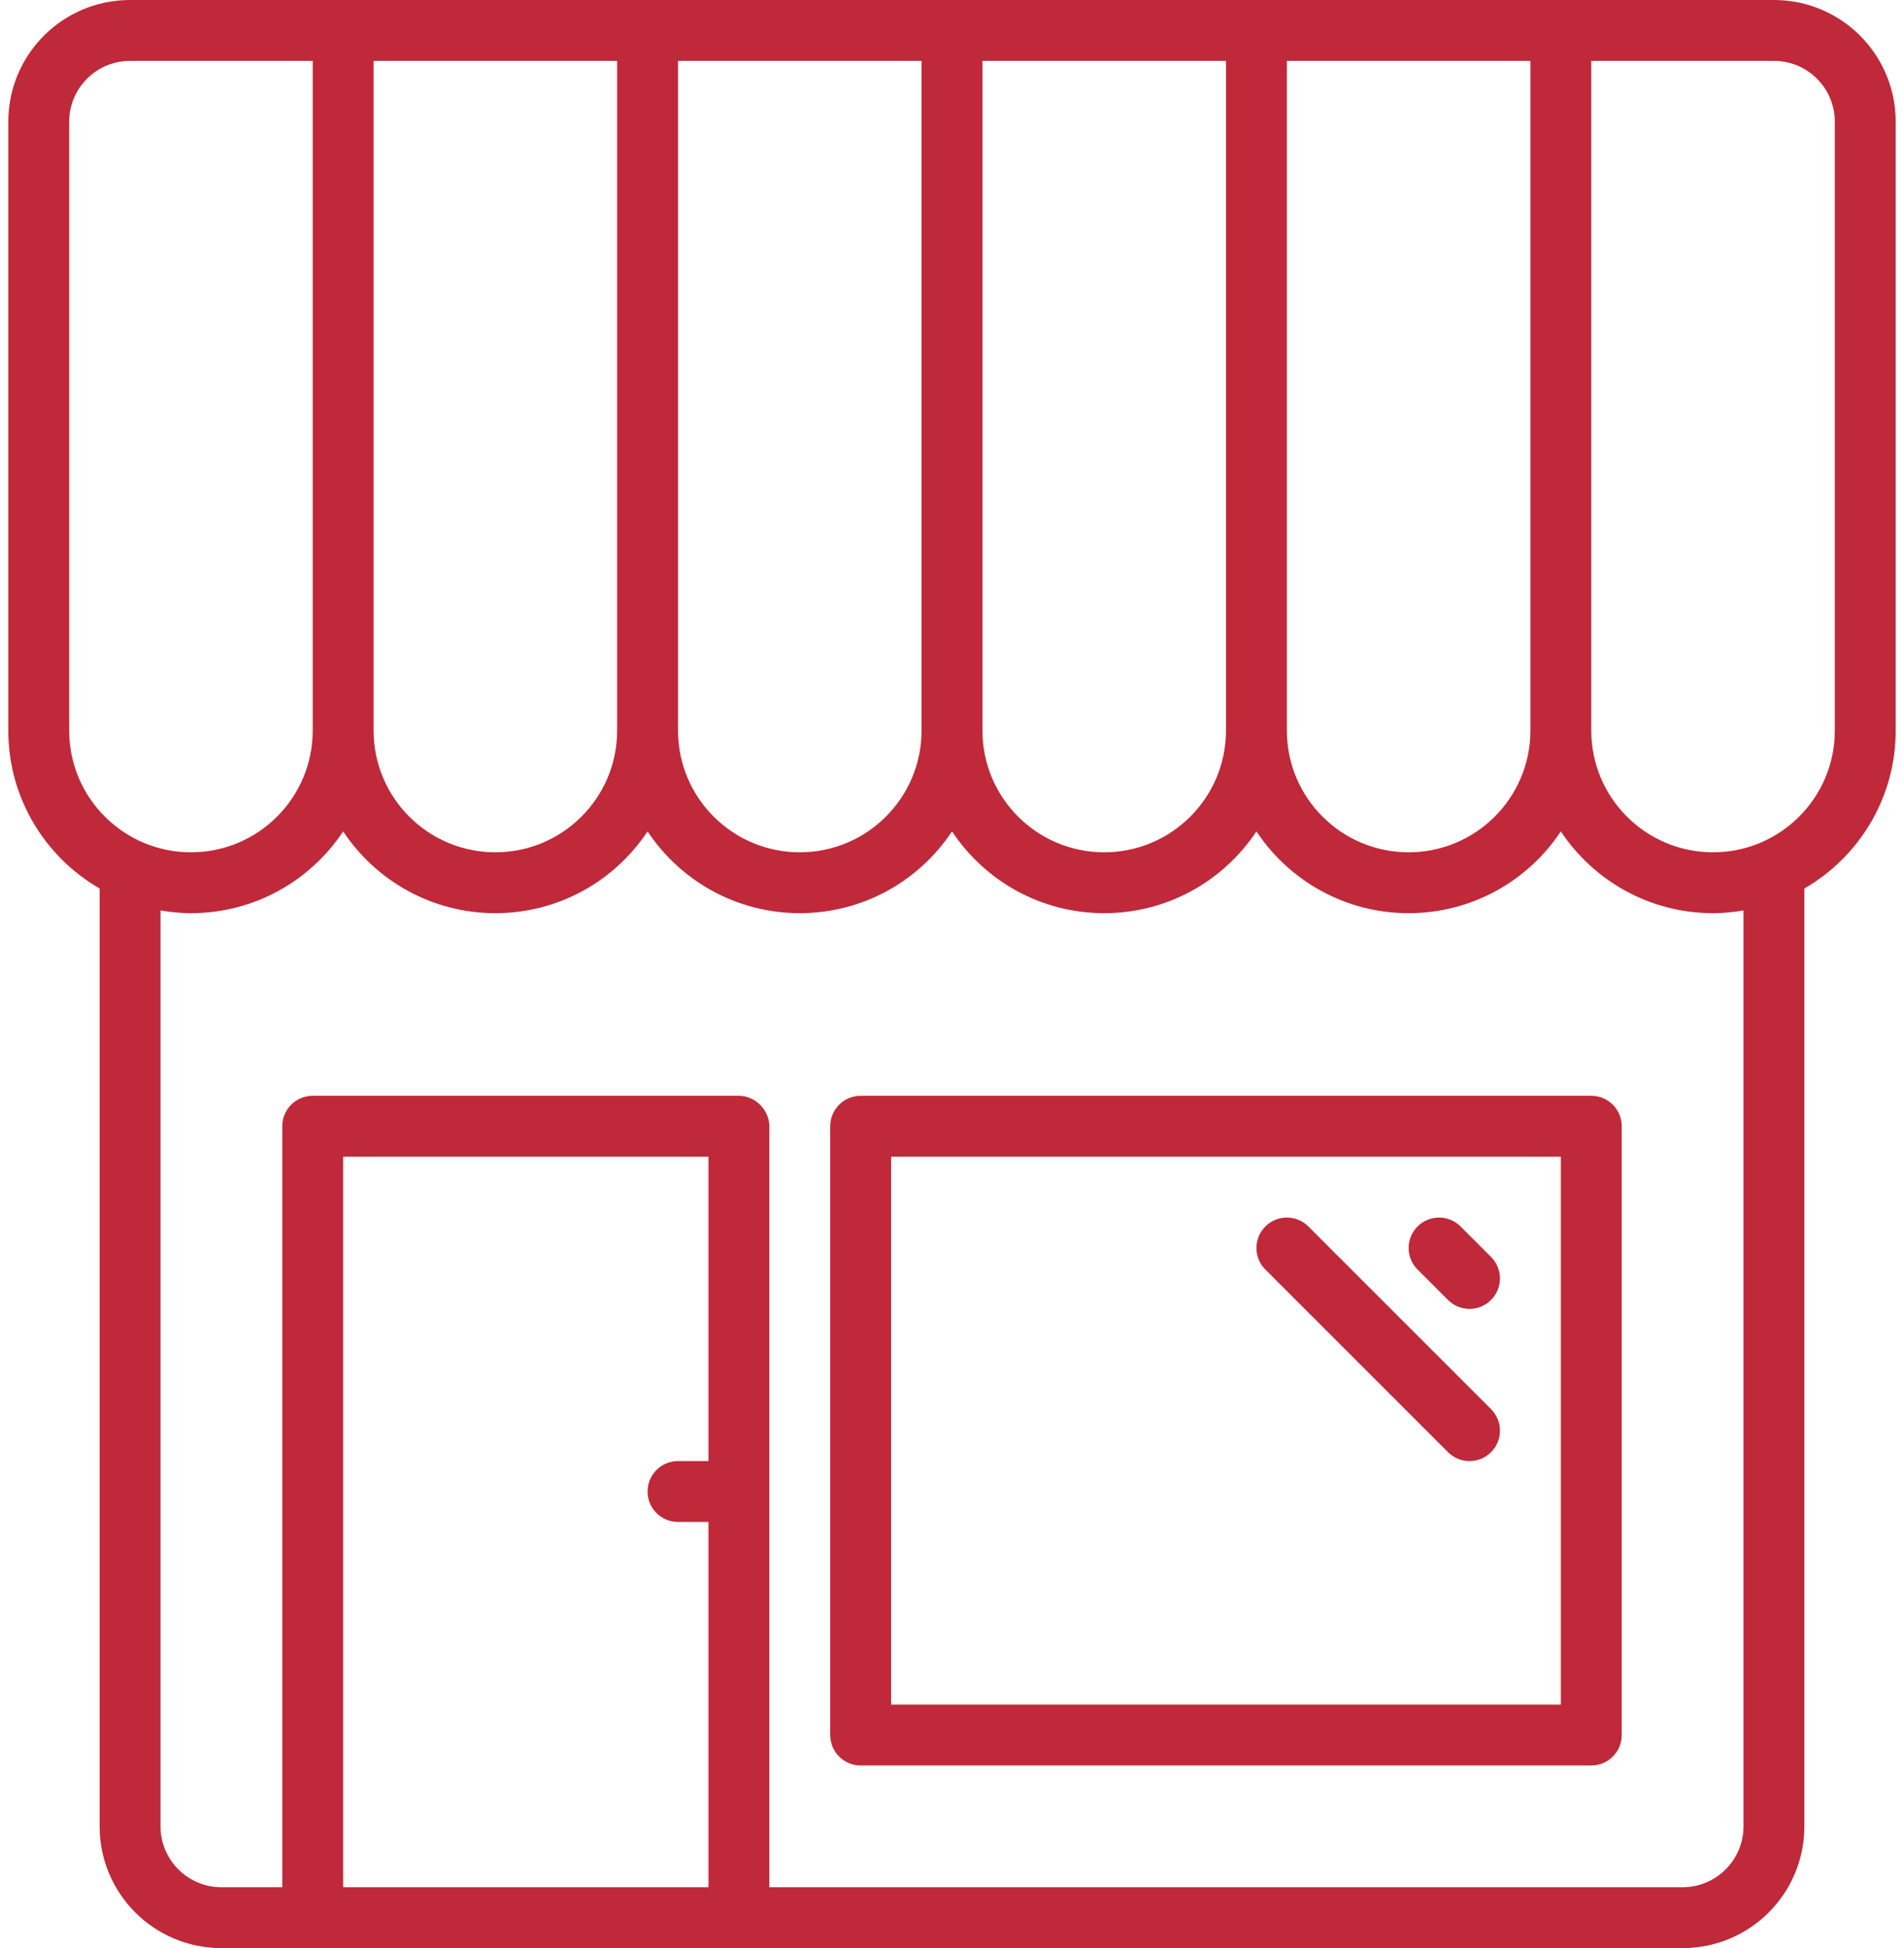 <svg width="172" height="176" viewBox="0 0 172 176" fill="none" xmlns="http://www.w3.org/2000/svg">
<path d="M160.25 0H11.75C5.67 0 0.75 4.92 0.75 11V66C0.75 72.105 4.072 77.418 9 80.272V165C9 171.08 13.92 176 20 176H152C158.08 176 163 171.08 163 165V80.272C167.928 77.418 171.25 72.102 171.25 66V11C171.25 4.92 166.33 0 160.25 0ZM138.25 5.5V66C138.25 72.075 133.325 77 127.25 77C121.175 77 116.25 72.075 116.25 66V5.5H138.25ZM110.75 5.5V66C110.75 72.075 105.825 77 99.75 77C93.675 77 88.75 72.075 88.75 66V5.5H110.75ZM83.25 5.5V66C83.25 72.075 78.325 77 72.25 77C66.175 77 61.25 72.075 61.25 66V5.5H83.25ZM55.75 5.5V66C55.75 72.075 50.825 77 44.75 77C38.675 77 33.75 72.075 33.75 66V5.5H55.75ZM6.25 11C6.25 7.964 8.714 5.5 11.75 5.5H28.25V66C28.25 72.075 23.325 77 17.25 77C11.175 77 6.25 72.075 6.25 66V11ZM31 170.5V104.5H64V132H61.25C59.729 132 58.5 133.229 58.5 134.75C58.5 136.271 59.729 137.5 61.25 137.5H64V170.5H31ZM157.5 165C157.5 168.036 155.036 170.5 152 170.5H69.5V101.75C69.5 100.331 68.271 99 66.75 99H28.25C26.729 99 25.5 100.229 25.5 101.75V170.5H20C16.964 170.5 14.5 168.036 14.5 165V82.252C15.396 82.404 16.309 82.5 17.25 82.5C22.992 82.5 28.047 79.563 31 75.111C33.953 79.563 39.008 82.5 44.75 82.5C50.492 82.5 55.547 79.563 58.5 75.111C61.453 79.563 66.508 82.5 72.25 82.5C77.992 82.5 83.046 79.563 86 75.111C88.954 79.563 94.008 82.5 99.75 82.5C105.492 82.5 110.547 79.563 113.5 75.111C116.453 79.563 121.508 82.5 127.25 82.5C132.992 82.5 138.046 79.563 141 75.111C143.954 79.563 149.008 82.5 154.75 82.5C155.691 82.5 156.604 82.404 157.5 82.252V165ZM154.75 77C148.675 77 143.75 72.075 143.75 66V5.5H160.25C163.286 5.5 165.75 7.964 165.75 11V66C165.75 72.075 160.825 77 154.75 77Z" fill="#BF2939"/>
<path d="M143.75 99H77.75C76.229 99 75 100.229 75 101.75V156.75C75 158.271 76.229 159.5 77.75 159.5H143.75C145.271 159.5 146.5 158.271 146.5 156.75V101.75C146.5 100.229 145.271 99 143.75 99ZM141 154H80.5V104.5H141V154Z" fill="#BF2939"/>
<path d="M130.806 117.444C131.342 117.981 132.046 118.25 132.75 118.25C133.454 118.25 134.158 117.981 134.694 117.444C135.77 116.369 135.77 114.631 134.694 113.556L131.944 110.806C130.869 109.731 129.131 109.731 128.056 110.806C126.981 111.881 126.981 113.619 128.056 114.694L130.806 117.444Z" fill="#BF2939"/>
<path d="M130.806 131.194C131.342 131.731 132.046 132 132.75 132C133.454 132 134.158 131.731 134.694 131.194C135.77 130.119 135.77 128.381 134.694 127.306L118.194 110.806C117.119 109.731 115.381 109.731 114.306 110.806C113.231 111.881 113.231 113.619 114.306 114.694L130.806 131.194Z" fill="#BF2939"/>
</svg>

